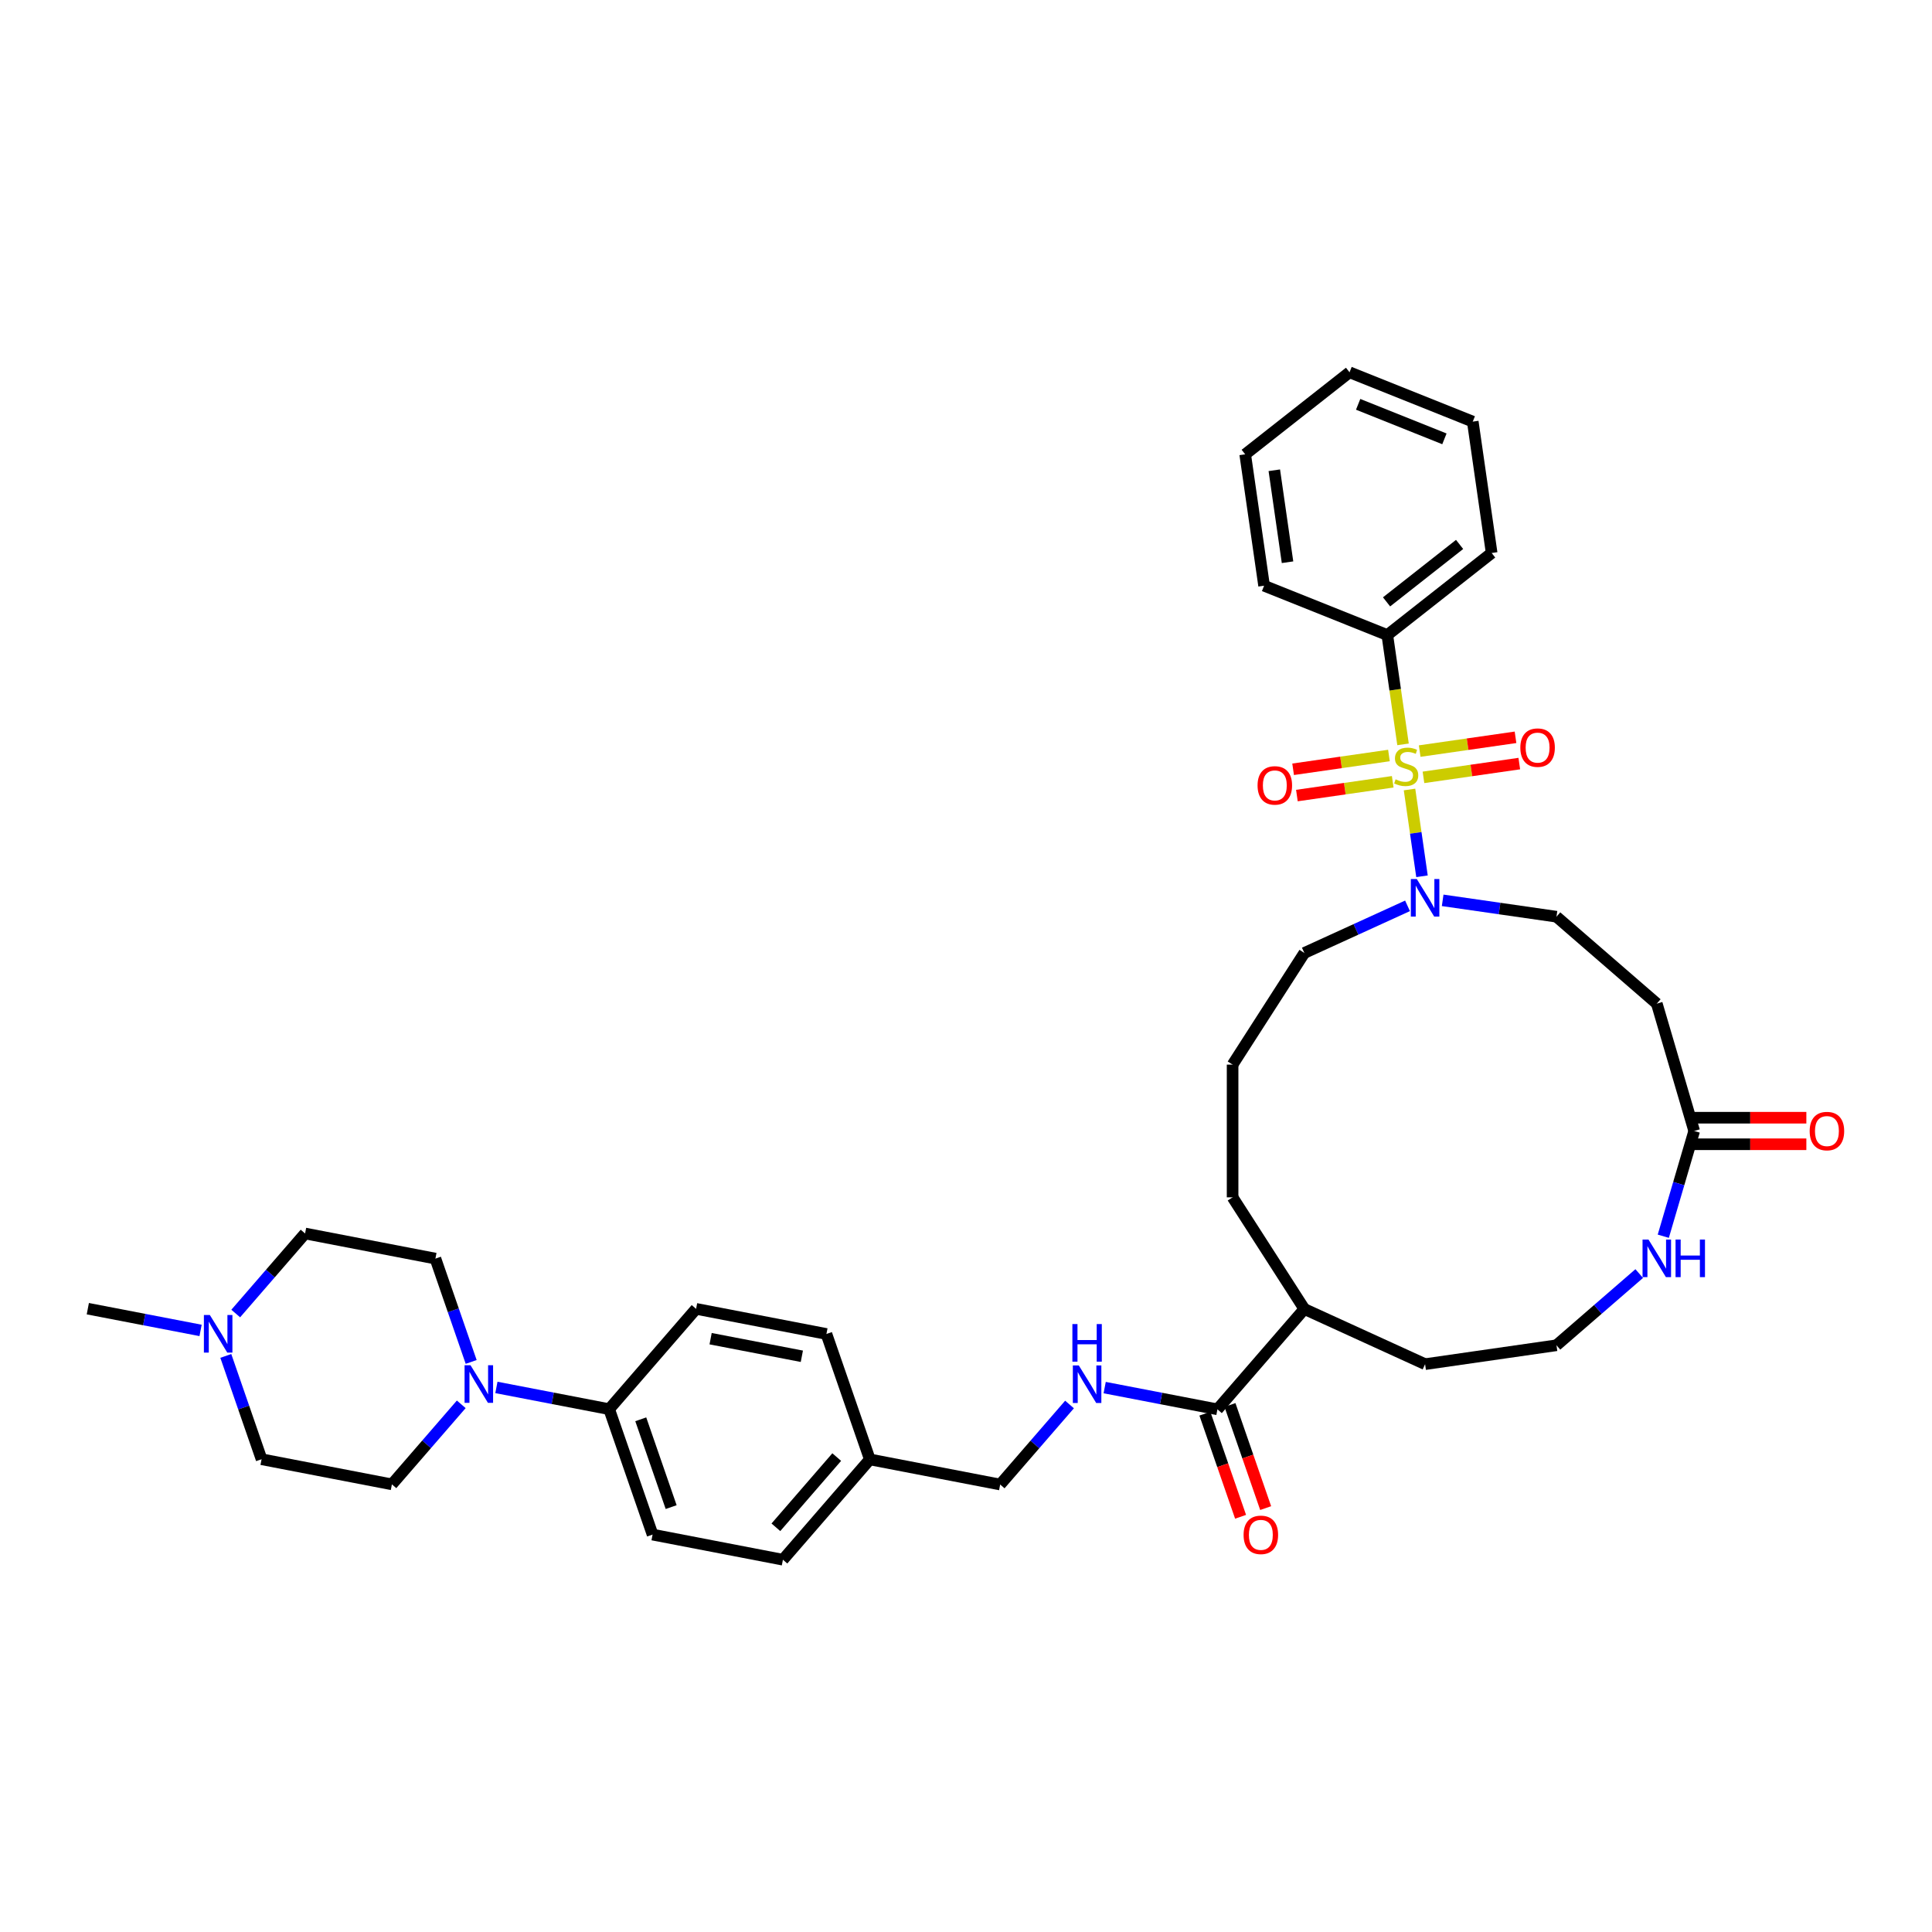 <?xml version='1.0' encoding='iso-8859-1'?>
<svg version='1.1' baseProfile='full'
              xmlns='http://www.w3.org/2000/svg'
                      xmlns:rdkit='http://www.rdkit.org/xml'
                      xmlns:xlink='http://www.w3.org/1999/xlink'
                  xml:space='preserve'
width='1000px' height='1000px' viewBox='0 0 1000 1000'>
<!-- END OF HEADER -->
<rect style='opacity:1.0;fill:#FFFFFF;stroke:none' width='1000' height='1000' x='0' y='0'> </rect>
<path class='bond-0' d='M 729.567,408.644 L 732.796,431.104' style='fill:none;fill-rule:evenodd;stroke:#CCCC00;stroke-width:6px;stroke-linecap:butt;stroke-linejoin:miter;stroke-opacity:1' />
<path class='bond-0' d='M 732.796,431.104 L 736.025,453.563' style='fill:none;fill-rule:evenodd;stroke:#0000FF;stroke-width:6px;stroke-linecap:butt;stroke-linejoin:miter;stroke-opacity:1' />
<path class='bond-4' d='M 718.916,391.047 L 694.116,394.613' style='fill:none;fill-rule:evenodd;stroke:#CCCC00;stroke-width:6px;stroke-linecap:butt;stroke-linejoin:miter;stroke-opacity:1' />
<path class='bond-4' d='M 694.116,394.613 L 669.316,398.178' style='fill:none;fill-rule:evenodd;stroke:#FF0000;stroke-width:6px;stroke-linecap:butt;stroke-linejoin:miter;stroke-opacity:1' />
<path class='bond-4' d='M 720.872,404.648 L 696.072,408.213' style='fill:none;fill-rule:evenodd;stroke:#CCCC00;stroke-width:6px;stroke-linecap:butt;stroke-linejoin:miter;stroke-opacity:1' />
<path class='bond-4' d='M 696.072,408.213 L 671.272,411.779' style='fill:none;fill-rule:evenodd;stroke:#FF0000;stroke-width:6px;stroke-linecap:butt;stroke-linejoin:miter;stroke-opacity:1' />
<path class='bond-5' d='M 736.784,402.36 L 761.584,398.794' style='fill:none;fill-rule:evenodd;stroke:#CCCC00;stroke-width:6px;stroke-linecap:butt;stroke-linejoin:miter;stroke-opacity:1' />
<path class='bond-5' d='M 761.584,398.794 L 786.384,395.228' style='fill:none;fill-rule:evenodd;stroke:#FF0000;stroke-width:6px;stroke-linecap:butt;stroke-linejoin:miter;stroke-opacity:1' />
<path class='bond-5' d='M 734.828,388.759 L 759.628,385.193' style='fill:none;fill-rule:evenodd;stroke:#CCCC00;stroke-width:6px;stroke-linecap:butt;stroke-linejoin:miter;stroke-opacity:1' />
<path class='bond-5' d='M 759.628,385.193 L 784.428,381.628' style='fill:none;fill-rule:evenodd;stroke:#FF0000;stroke-width:6px;stroke-linecap:butt;stroke-linejoin:miter;stroke-opacity:1' />
<path class='bond-6' d='M 726.208,385.285 L 722.14,356.992' style='fill:none;fill-rule:evenodd;stroke:#CCCC00;stroke-width:6px;stroke-linecap:butt;stroke-linejoin:miter;stroke-opacity:1' />
<path class='bond-6' d='M 722.14,356.992 L 718.073,328.699' style='fill:none;fill-rule:evenodd;stroke:#000000;stroke-width:6px;stroke-linecap:butt;stroke-linejoin:miter;stroke-opacity:1' />
<path class='bond-12' d='M 746.724,466.015 L 776.178,470.25' style='fill:none;fill-rule:evenodd;stroke:#0000FF;stroke-width:6px;stroke-linecap:butt;stroke-linejoin:miter;stroke-opacity:1' />
<path class='bond-12' d='M 776.178,470.25 L 805.632,474.485' style='fill:none;fill-rule:evenodd;stroke:#000000;stroke-width:6px;stroke-linecap:butt;stroke-linejoin:miter;stroke-opacity:1' />
<path class='bond-25' d='M 728.531,468.862 L 701.832,481.055' style='fill:none;fill-rule:evenodd;stroke:#0000FF;stroke-width:6px;stroke-linecap:butt;stroke-linejoin:miter;stroke-opacity:1' />
<path class='bond-25' d='M 701.832,481.055 L 675.133,493.248' style='fill:none;fill-rule:evenodd;stroke:#000000;stroke-width:6px;stroke-linecap:butt;stroke-linejoin:miter;stroke-opacity:1' />
<path class='bond-1' d='M 256.937,718.133 L 286.12,723.758' style='fill:none;fill-rule:evenodd;stroke:#0000FF;stroke-width:6px;stroke-linecap:butt;stroke-linejoin:miter;stroke-opacity:1' />
<path class='bond-1' d='M 286.12,723.758 L 315.302,729.382' style='fill:none;fill-rule:evenodd;stroke:#000000;stroke-width:6px;stroke-linecap:butt;stroke-linejoin:miter;stroke-opacity:1' />
<path class='bond-13' d='M 238.744,726.878 L 220.797,747.59' style='fill:none;fill-rule:evenodd;stroke:#0000FF;stroke-width:6px;stroke-linecap:butt;stroke-linejoin:miter;stroke-opacity:1' />
<path class='bond-13' d='M 220.797,747.59 L 202.849,768.303' style='fill:none;fill-rule:evenodd;stroke:#000000;stroke-width:6px;stroke-linecap:butt;stroke-linejoin:miter;stroke-opacity:1' />
<path class='bond-14' d='M 243.879,704.934 L 234.624,678.194' style='fill:none;fill-rule:evenodd;stroke:#0000FF;stroke-width:6px;stroke-linecap:butt;stroke-linejoin:miter;stroke-opacity:1' />
<path class='bond-14' d='M 234.624,678.194 L 225.37,651.455' style='fill:none;fill-rule:evenodd;stroke:#000000;stroke-width:6px;stroke-linecap:butt;stroke-linejoin:miter;stroke-opacity:1' />
<path class='bond-2' d='M 630.141,729.468 L 675.133,677.546' style='fill:none;fill-rule:evenodd;stroke:#000000;stroke-width:6px;stroke-linecap:butt;stroke-linejoin:miter;stroke-opacity:1' />
<path class='bond-9' d='M 630.141,729.468 L 600.959,723.844' style='fill:none;fill-rule:evenodd;stroke:#000000;stroke-width:6px;stroke-linecap:butt;stroke-linejoin:miter;stroke-opacity:1' />
<path class='bond-9' d='M 600.959,723.844 L 571.776,718.219' style='fill:none;fill-rule:evenodd;stroke:#0000FF;stroke-width:6px;stroke-linecap:butt;stroke-linejoin:miter;stroke-opacity:1' />
<path class='bond-15' d='M 623.649,731.715 L 632.885,758.4' style='fill:none;fill-rule:evenodd;stroke:#000000;stroke-width:6px;stroke-linecap:butt;stroke-linejoin:miter;stroke-opacity:1' />
<path class='bond-15' d='M 632.885,758.4 L 642.12,785.084' style='fill:none;fill-rule:evenodd;stroke:#FF0000;stroke-width:6px;stroke-linecap:butt;stroke-linejoin:miter;stroke-opacity:1' />
<path class='bond-15' d='M 636.634,727.221 L 645.87,753.906' style='fill:none;fill-rule:evenodd;stroke:#000000;stroke-width:6px;stroke-linecap:butt;stroke-linejoin:miter;stroke-opacity:1' />
<path class='bond-15' d='M 645.87,753.906 L 655.105,780.59' style='fill:none;fill-rule:evenodd;stroke:#FF0000;stroke-width:6px;stroke-linecap:butt;stroke-linejoin:miter;stroke-opacity:1' />
<path class='bond-3' d='M 876.91,585.397 L 857.554,519.476' style='fill:none;fill-rule:evenodd;stroke:#000000;stroke-width:6px;stroke-linecap:butt;stroke-linejoin:miter;stroke-opacity:1' />
<path class='bond-10' d='M 876.91,585.397 L 868.913,612.634' style='fill:none;fill-rule:evenodd;stroke:#000000;stroke-width:6px;stroke-linecap:butt;stroke-linejoin:miter;stroke-opacity:1' />
<path class='bond-10' d='M 868.913,612.634 L 860.915,639.871' style='fill:none;fill-rule:evenodd;stroke:#0000FF;stroke-width:6px;stroke-linecap:butt;stroke-linejoin:miter;stroke-opacity:1' />
<path class='bond-16' d='M 876.91,592.267 L 905.938,592.267' style='fill:none;fill-rule:evenodd;stroke:#000000;stroke-width:6px;stroke-linecap:butt;stroke-linejoin:miter;stroke-opacity:1' />
<path class='bond-16' d='M 905.938,592.267 L 934.965,592.267' style='fill:none;fill-rule:evenodd;stroke:#FF0000;stroke-width:6px;stroke-linecap:butt;stroke-linejoin:miter;stroke-opacity:1' />
<path class='bond-16' d='M 876.91,578.527 L 905.938,578.527' style='fill:none;fill-rule:evenodd;stroke:#000000;stroke-width:6px;stroke-linecap:butt;stroke-linejoin:miter;stroke-opacity:1' />
<path class='bond-16' d='M 905.938,578.527 L 934.965,578.527' style='fill:none;fill-rule:evenodd;stroke:#FF0000;stroke-width:6px;stroke-linecap:butt;stroke-linejoin:miter;stroke-opacity:1' />
<path class='bond-32' d='M 718.073,328.699 L 772.077,286.229' style='fill:none;fill-rule:evenodd;stroke:#000000;stroke-width:6px;stroke-linecap:butt;stroke-linejoin:miter;stroke-opacity:1' />
<path class='bond-32' d='M 717.679,311.528 L 755.483,281.799' style='fill:none;fill-rule:evenodd;stroke:#000000;stroke-width:6px;stroke-linecap:butt;stroke-linejoin:miter;stroke-opacity:1' />
<path class='bond-33' d='M 718.073,328.699 L 654.29,303.165' style='fill:none;fill-rule:evenodd;stroke:#000000;stroke-width:6px;stroke-linecap:butt;stroke-linejoin:miter;stroke-opacity:1' />
<path class='bond-7' d='M 122.013,679.878 L 139.96,659.165' style='fill:none;fill-rule:evenodd;stroke:#0000FF;stroke-width:6px;stroke-linecap:butt;stroke-linejoin:miter;stroke-opacity:1' />
<path class='bond-7' d='M 139.96,659.165 L 157.908,638.453' style='fill:none;fill-rule:evenodd;stroke:#000000;stroke-width:6px;stroke-linecap:butt;stroke-linejoin:miter;stroke-opacity:1' />
<path class='bond-28' d='M 103.82,688.622 L 74.637,682.998' style='fill:none;fill-rule:evenodd;stroke:#0000FF;stroke-width:6px;stroke-linecap:butt;stroke-linejoin:miter;stroke-opacity:1' />
<path class='bond-28' d='M 74.637,682.998 L 45.455,677.373' style='fill:none;fill-rule:evenodd;stroke:#000000;stroke-width:6px;stroke-linecap:butt;stroke-linejoin:miter;stroke-opacity:1' />
<path class='bond-40' d='M 116.878,701.821 L 126.133,728.561' style='fill:none;fill-rule:evenodd;stroke:#0000FF;stroke-width:6px;stroke-linecap:butt;stroke-linejoin:miter;stroke-opacity:1' />
<path class='bond-40' d='M 126.133,728.561 L 135.387,755.3' style='fill:none;fill-rule:evenodd;stroke:#000000;stroke-width:6px;stroke-linecap:butt;stroke-linejoin:miter;stroke-opacity:1' />
<path class='bond-8' d='M 857.554,519.476 L 805.632,474.485' style='fill:none;fill-rule:evenodd;stroke:#000000;stroke-width:6px;stroke-linecap:butt;stroke-linejoin:miter;stroke-opacity:1' />
<path class='bond-22' d='M 553.583,726.964 L 535.636,747.676' style='fill:none;fill-rule:evenodd;stroke:#0000FF;stroke-width:6px;stroke-linecap:butt;stroke-linejoin:miter;stroke-opacity:1' />
<path class='bond-22' d='M 535.636,747.676 L 517.688,768.389' style='fill:none;fill-rule:evenodd;stroke:#000000;stroke-width:6px;stroke-linecap:butt;stroke-linejoin:miter;stroke-opacity:1' />
<path class='bond-24' d='M 848.458,659.199 L 827.045,677.754' style='fill:none;fill-rule:evenodd;stroke:#0000FF;stroke-width:6px;stroke-linecap:butt;stroke-linejoin:miter;stroke-opacity:1' />
<path class='bond-24' d='M 827.045,677.754 L 805.632,696.309' style='fill:none;fill-rule:evenodd;stroke:#000000;stroke-width:6px;stroke-linecap:butt;stroke-linejoin:miter;stroke-opacity:1' />
<path class='bond-11' d='M 315.302,729.382 L 337.773,794.307' style='fill:none;fill-rule:evenodd;stroke:#000000;stroke-width:6px;stroke-linecap:butt;stroke-linejoin:miter;stroke-opacity:1' />
<path class='bond-11' d='M 331.658,734.627 L 347.387,780.074' style='fill:none;fill-rule:evenodd;stroke:#000000;stroke-width:6px;stroke-linecap:butt;stroke-linejoin:miter;stroke-opacity:1' />
<path class='bond-39' d='M 315.302,729.382 L 360.294,677.459' style='fill:none;fill-rule:evenodd;stroke:#000000;stroke-width:6px;stroke-linecap:butt;stroke-linejoin:miter;stroke-opacity:1' />
<path class='bond-21' d='M 202.849,768.303 L 135.387,755.3' style='fill:none;fill-rule:evenodd;stroke:#000000;stroke-width:6px;stroke-linecap:butt;stroke-linejoin:miter;stroke-opacity:1' />
<path class='bond-20' d='M 225.37,651.455 L 157.908,638.453' style='fill:none;fill-rule:evenodd;stroke:#000000;stroke-width:6px;stroke-linecap:butt;stroke-linejoin:miter;stroke-opacity:1' />
<path class='bond-17' d='M 675.133,677.546 L 637.989,619.749' style='fill:none;fill-rule:evenodd;stroke:#000000;stroke-width:6px;stroke-linecap:butt;stroke-linejoin:miter;stroke-opacity:1' />
<path class='bond-30' d='M 675.133,677.546 L 737.628,706.086' style='fill:none;fill-rule:evenodd;stroke:#000000;stroke-width:6px;stroke-linecap:butt;stroke-linejoin:miter;stroke-opacity:1' />
<path class='bond-18' d='M 360.294,677.459 L 427.756,690.462' style='fill:none;fill-rule:evenodd;stroke:#000000;stroke-width:6px;stroke-linecap:butt;stroke-linejoin:miter;stroke-opacity:1' />
<path class='bond-18' d='M 367.812,692.902 L 415.036,702.004' style='fill:none;fill-rule:evenodd;stroke:#000000;stroke-width:6px;stroke-linecap:butt;stroke-linejoin:miter;stroke-opacity:1' />
<path class='bond-19' d='M 337.773,794.307 L 405.235,807.309' style='fill:none;fill-rule:evenodd;stroke:#000000;stroke-width:6px;stroke-linecap:butt;stroke-linejoin:miter;stroke-opacity:1' />
<path class='bond-23' d='M 517.688,768.389 L 450.226,755.387' style='fill:none;fill-rule:evenodd;stroke:#000000;stroke-width:6px;stroke-linecap:butt;stroke-linejoin:miter;stroke-opacity:1' />
<path class='bond-26' d='M 450.226,755.387 L 427.756,690.462' style='fill:none;fill-rule:evenodd;stroke:#000000;stroke-width:6px;stroke-linecap:butt;stroke-linejoin:miter;stroke-opacity:1' />
<path class='bond-27' d='M 450.226,755.387 L 405.235,807.309' style='fill:none;fill-rule:evenodd;stroke:#000000;stroke-width:6px;stroke-linecap:butt;stroke-linejoin:miter;stroke-opacity:1' />
<path class='bond-27' d='M 433.093,754.177 L 401.599,790.523' style='fill:none;fill-rule:evenodd;stroke:#000000;stroke-width:6px;stroke-linecap:butt;stroke-linejoin:miter;stroke-opacity:1' />
<path class='bond-38' d='M 805.632,696.309 L 737.628,706.086' style='fill:none;fill-rule:evenodd;stroke:#000000;stroke-width:6px;stroke-linecap:butt;stroke-linejoin:miter;stroke-opacity:1' />
<path class='bond-29' d='M 675.133,493.248 L 637.989,551.045' style='fill:none;fill-rule:evenodd;stroke:#000000;stroke-width:6px;stroke-linecap:butt;stroke-linejoin:miter;stroke-opacity:1' />
<path class='bond-31' d='M 637.989,551.045 L 637.989,619.749' style='fill:none;fill-rule:evenodd;stroke:#000000;stroke-width:6px;stroke-linecap:butt;stroke-linejoin:miter;stroke-opacity:1' />
<path class='bond-35' d='M 772.077,286.229 L 762.3,218.225' style='fill:none;fill-rule:evenodd;stroke:#000000;stroke-width:6px;stroke-linecap:butt;stroke-linejoin:miter;stroke-opacity:1' />
<path class='bond-34' d='M 654.29,303.165 L 644.513,235.16' style='fill:none;fill-rule:evenodd;stroke:#000000;stroke-width:6px;stroke-linecap:butt;stroke-linejoin:miter;stroke-opacity:1' />
<path class='bond-34' d='M 666.425,291.009 L 659.58,243.406' style='fill:none;fill-rule:evenodd;stroke:#000000;stroke-width:6px;stroke-linecap:butt;stroke-linejoin:miter;stroke-opacity:1' />
<path class='bond-36' d='M 644.513,235.16 L 698.517,192.691' style='fill:none;fill-rule:evenodd;stroke:#000000;stroke-width:6px;stroke-linecap:butt;stroke-linejoin:miter;stroke-opacity:1' />
<path class='bond-37' d='M 762.3,218.225 L 698.517,192.691' style='fill:none;fill-rule:evenodd;stroke:#000000;stroke-width:6px;stroke-linecap:butt;stroke-linejoin:miter;stroke-opacity:1' />
<path class='bond-37' d='M 747.625,227.152 L 702.978,209.277' style='fill:none;fill-rule:evenodd;stroke:#000000;stroke-width:6px;stroke-linecap:butt;stroke-linejoin:miter;stroke-opacity:1' />
<path  class='atom-0' d='M 722.354 403.381
Q 722.574 403.464, 723.481 403.849
Q 724.387 404.233, 725.377 404.481
Q 726.394 404.7, 727.383 404.7
Q 729.224 404.7, 730.296 403.821
Q 731.368 402.914, 731.368 401.348
Q 731.368 400.276, 730.818 399.616
Q 730.296 398.957, 729.471 398.6
Q 728.647 398.242, 727.273 397.83
Q 725.542 397.308, 724.497 396.813
Q 723.481 396.319, 722.739 395.274
Q 722.024 394.23, 722.024 392.471
Q 722.024 390.025, 723.673 388.514
Q 725.349 387.002, 728.647 387.002
Q 730.9 387.002, 733.456 388.074
L 732.824 390.19
Q 730.488 389.228, 728.729 389.228
Q 726.833 389.228, 725.789 390.025
Q 724.745 390.795, 724.772 392.141
Q 724.772 393.186, 725.294 393.818
Q 725.844 394.45, 726.613 394.807
Q 727.41 395.164, 728.729 395.577
Q 730.488 396.126, 731.533 396.676
Q 732.577 397.226, 733.319 398.352
Q 734.088 399.452, 734.088 401.348
Q 734.088 404.041, 732.275 405.497
Q 730.488 406.926, 727.493 406.926
Q 725.761 406.926, 724.442 406.542
Q 723.151 406.184, 721.612 405.552
L 722.354 403.381
' fill='#CCCC00'/>
<path  class='atom-1' d='M 733.327 454.979
L 739.702 465.285
Q 740.335 466.302, 741.351 468.143
Q 742.368 469.984, 742.423 470.094
L 742.423 454.979
L 745.006 454.979
L 745.006 474.436
L 742.341 474.436
L 735.498 463.169
Q 734.701 461.85, 733.849 460.338
Q 733.024 458.827, 732.777 458.359
L 732.777 474.436
L 730.249 474.436
L 730.249 454.979
L 733.327 454.979
' fill='#0000FF'/>
<path  class='atom-2' d='M 243.54 706.652
L 249.915 716.957
Q 250.547 717.974, 251.564 719.815
Q 252.581 721.656, 252.636 721.766
L 252.636 706.652
L 255.219 706.652
L 255.219 726.108
L 252.553 726.108
L 245.711 714.841
Q 244.914 713.522, 244.062 712.01
Q 243.237 710.499, 242.99 710.032
L 242.99 726.108
L 240.462 726.108
L 240.462 706.652
L 243.54 706.652
' fill='#0000FF'/>
<path  class='atom-5' d='M 650.914 406.536
Q 650.914 401.864, 653.223 399.253
Q 655.531 396.643, 659.846 396.643
Q 664.16 396.643, 666.469 399.253
Q 668.777 401.864, 668.777 406.536
Q 668.777 411.263, 666.441 413.956
Q 664.105 416.622, 659.846 416.622
Q 655.559 416.622, 653.223 413.956
Q 650.914 411.29, 650.914 406.536
M 659.846 414.423
Q 662.814 414.423, 664.408 412.444
Q 666.029 410.438, 666.029 406.536
Q 666.029 402.716, 664.408 400.792
Q 662.814 398.841, 659.846 398.841
Q 656.878 398.841, 655.256 400.765
Q 653.663 402.688, 653.663 406.536
Q 653.663 410.466, 655.256 412.444
Q 656.878 414.423, 659.846 414.423
' fill='#FF0000'/>
<path  class='atom-6' d='M 786.923 386.981
Q 786.923 382.309, 789.231 379.698
Q 791.54 377.088, 795.854 377.088
Q 800.169 377.088, 802.477 379.698
Q 804.786 382.309, 804.786 386.981
Q 804.786 391.708, 802.45 394.401
Q 800.114 397.066, 795.854 397.066
Q 791.567 397.066, 789.231 394.401
Q 786.923 391.735, 786.923 386.981
M 795.854 394.868
Q 798.822 394.868, 800.416 392.889
Q 802.038 390.883, 802.038 386.981
Q 802.038 383.161, 800.416 381.237
Q 798.822 379.286, 795.854 379.286
Q 792.886 379.286, 791.265 381.21
Q 789.671 383.133, 789.671 386.981
Q 789.671 390.911, 791.265 392.889
Q 792.886 394.868, 795.854 394.868
' fill='#FF0000'/>
<path  class='atom-8' d='M 108.616 680.647
L 114.991 690.953
Q 115.623 691.969, 116.64 693.811
Q 117.657 695.652, 117.712 695.762
L 117.712 680.647
L 120.295 680.647
L 120.295 700.104
L 117.63 700.104
L 110.787 688.837
Q 109.99 687.517, 109.138 686.006
Q 108.313 684.494, 108.066 684.027
L 108.066 700.104
L 105.538 700.104
L 105.538 680.647
L 108.616 680.647
' fill='#0000FF'/>
<path  class='atom-10' d='M 558.379 706.738
L 564.754 717.043
Q 565.386 718.06, 566.403 719.901
Q 567.42 721.743, 567.475 721.853
L 567.475 706.738
L 570.058 706.738
L 570.058 726.195
L 567.393 726.195
L 560.55 714.927
Q 559.753 713.608, 558.901 712.097
Q 558.076 710.585, 557.829 710.118
L 557.829 726.195
L 555.301 726.195
L 555.301 706.738
L 558.379 706.738
' fill='#0000FF'/>
<path  class='atom-10' d='M 555.067 685.335
L 557.705 685.335
L 557.705 693.607
L 567.654 693.607
L 567.654 685.335
L 570.292 685.335
L 570.292 704.792
L 567.654 704.792
L 567.654 695.806
L 557.705 695.806
L 557.705 704.792
L 555.067 704.792
L 555.067 685.335
' fill='#0000FF'/>
<path  class='atom-11' d='M 853.254 641.589
L 859.629 651.895
Q 860.261 652.911, 861.278 654.753
Q 862.295 656.594, 862.35 656.704
L 862.35 641.589
L 864.933 641.589
L 864.933 661.046
L 862.268 661.046
L 855.425 649.778
Q 854.628 648.459, 853.776 646.948
Q 852.951 645.436, 852.704 644.969
L 852.704 661.046
L 850.176 661.046
L 850.176 641.589
L 853.254 641.589
' fill='#0000FF'/>
<path  class='atom-11' d='M 867.269 641.589
L 869.907 641.589
L 869.907 649.861
L 879.856 649.861
L 879.856 641.589
L 882.494 641.589
L 882.494 661.046
L 879.856 661.046
L 879.856 652.059
L 869.907 652.059
L 869.907 661.046
L 867.269 661.046
L 867.269 641.589
' fill='#0000FF'/>
<path  class='atom-16' d='M 643.681 794.448
Q 643.681 789.776, 645.989 787.166
Q 648.298 784.555, 652.612 784.555
Q 656.927 784.555, 659.235 787.166
Q 661.544 789.776, 661.544 794.448
Q 661.544 799.175, 659.208 801.868
Q 656.872 804.534, 652.612 804.534
Q 648.325 804.534, 645.989 801.868
Q 643.681 799.203, 643.681 794.448
M 652.612 802.335
Q 655.58 802.335, 657.174 800.357
Q 658.795 798.351, 658.795 794.448
Q 658.795 790.628, 657.174 788.705
Q 655.58 786.753, 652.612 786.753
Q 649.644 786.753, 648.023 788.677
Q 646.429 790.601, 646.429 794.448
Q 646.429 798.378, 648.023 800.357
Q 649.644 802.335, 652.612 802.335
' fill='#FF0000'/>
<path  class='atom-17' d='M 936.683 585.452
Q 936.683 580.78, 938.991 578.169
Q 941.299 575.559, 945.614 575.559
Q 949.929 575.559, 952.237 578.169
Q 954.545 580.78, 954.545 585.452
Q 954.545 590.179, 952.21 592.872
Q 949.874 595.538, 945.614 595.538
Q 941.327 595.538, 938.991 592.872
Q 936.683 590.206, 936.683 585.452
M 945.614 593.339
Q 948.582 593.339, 950.176 591.36
Q 951.797 589.354, 951.797 585.452
Q 951.797 581.632, 950.176 579.708
Q 948.582 577.757, 945.614 577.757
Q 942.646 577.757, 941.025 579.681
Q 939.431 581.604, 939.431 585.452
Q 939.431 589.382, 941.025 591.36
Q 942.646 593.339, 945.614 593.339
' fill='#FF0000'/>
</svg>
